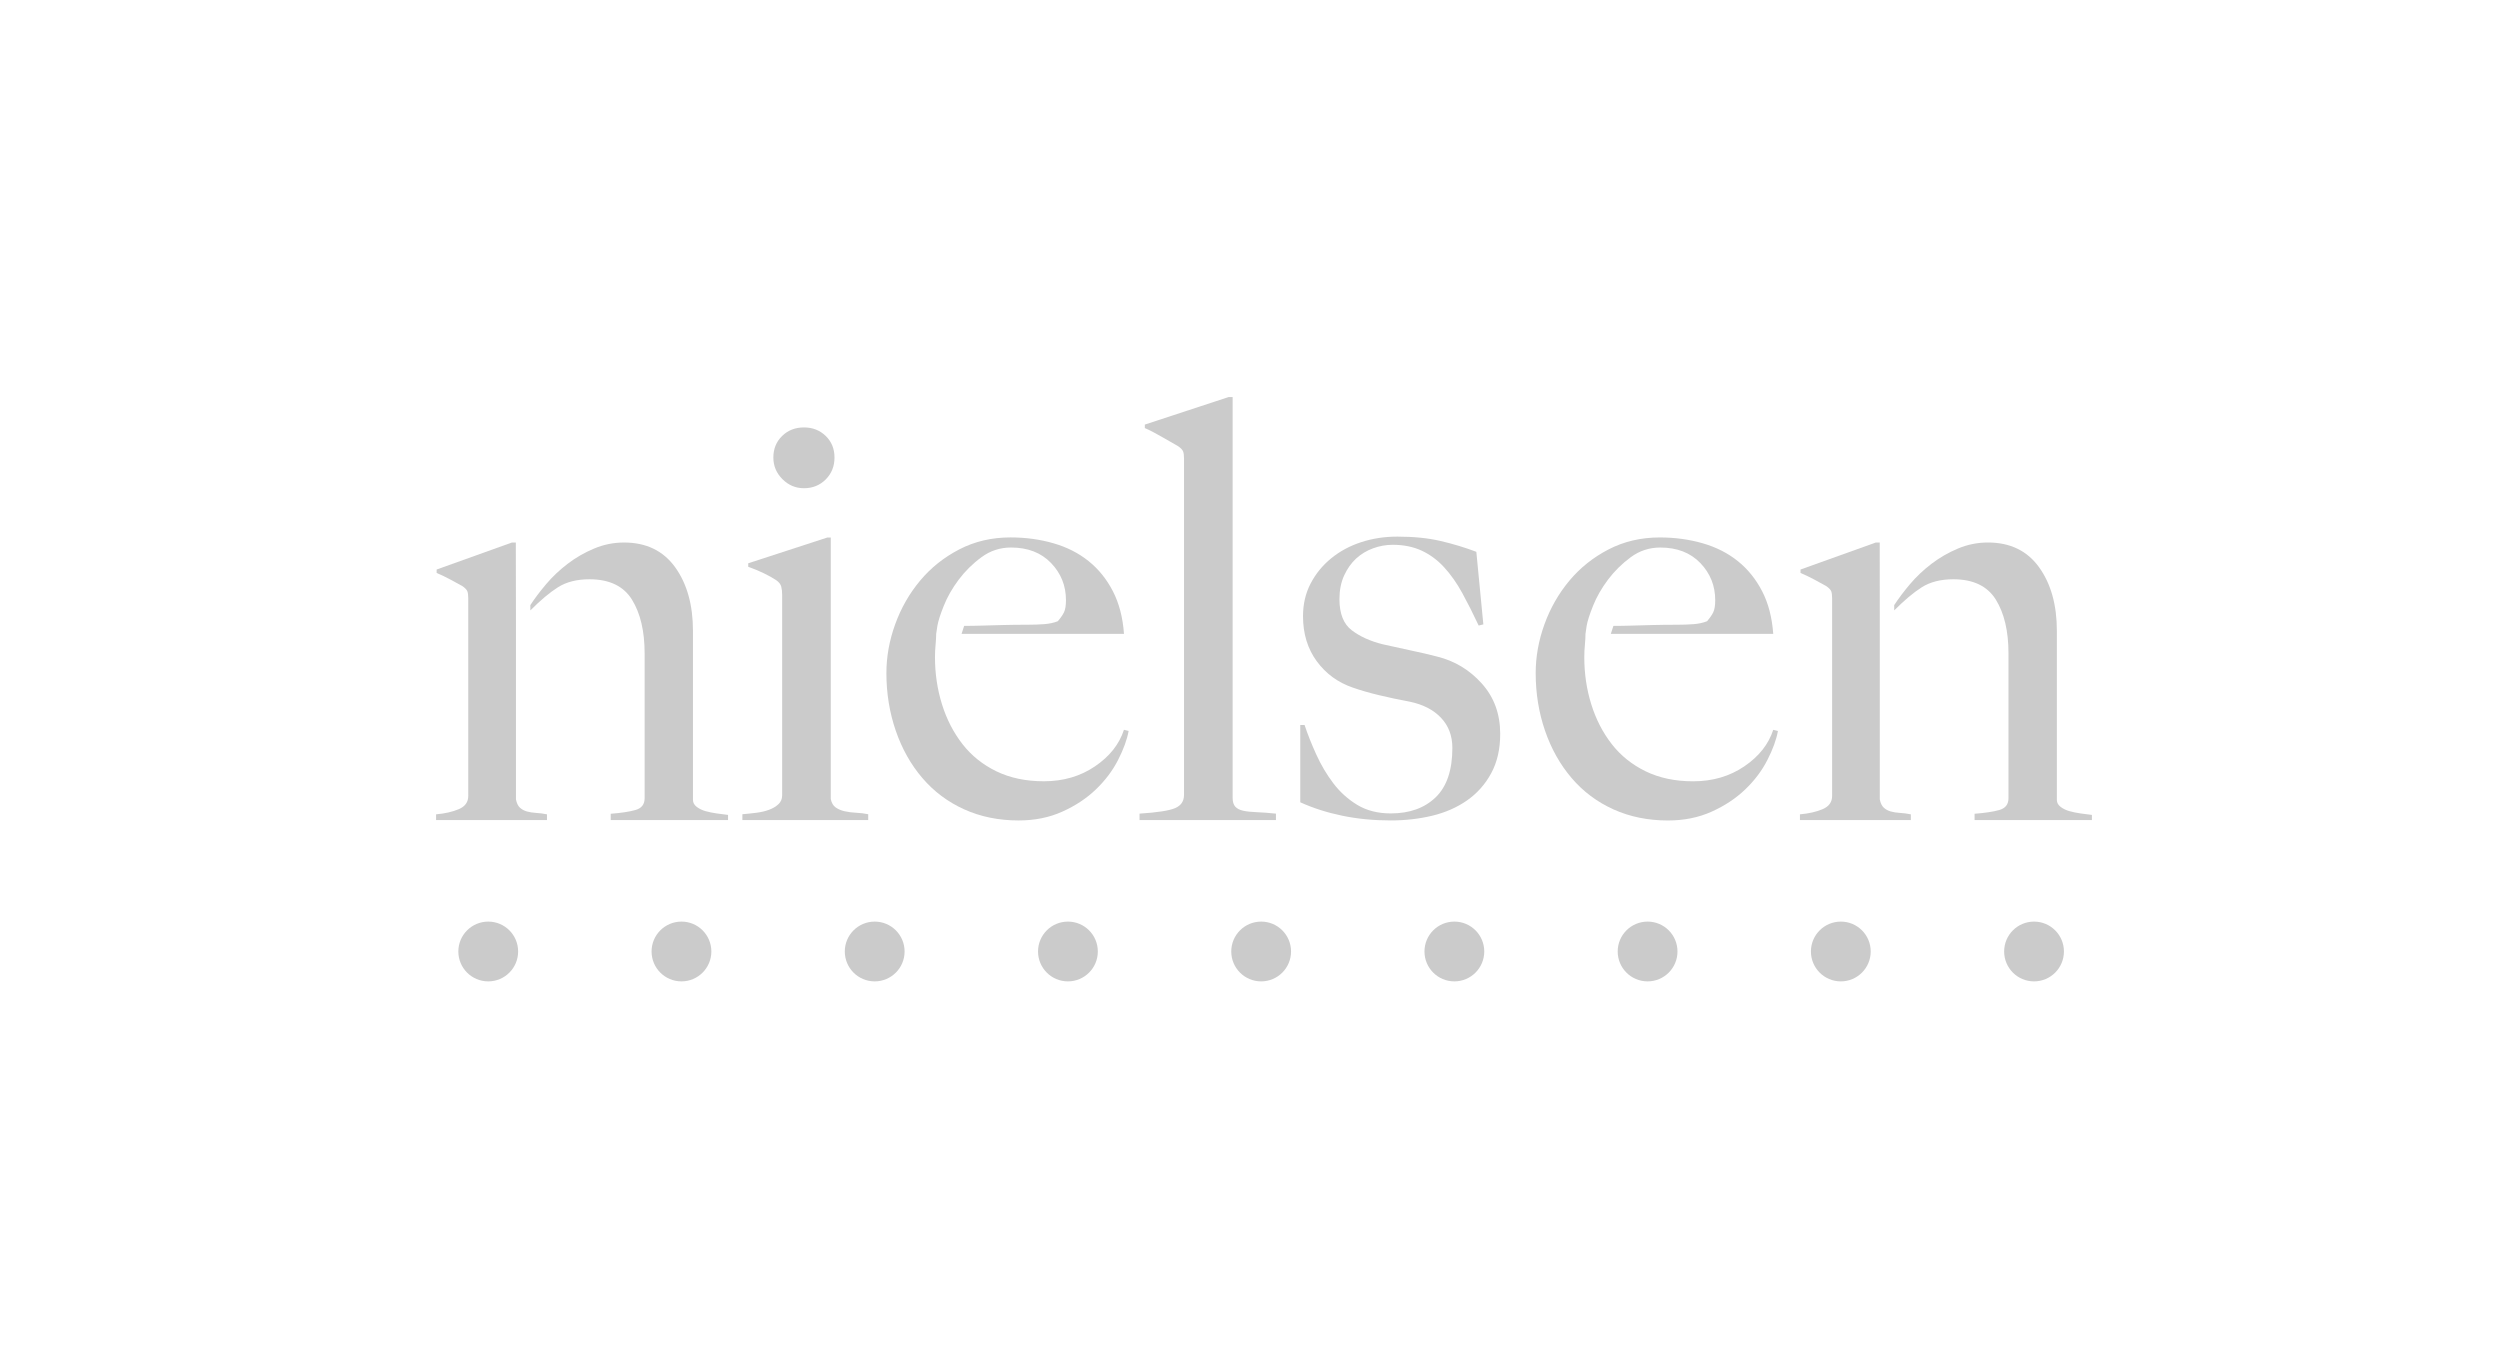 <?xml version="1.0" encoding="iso-8859-1"?>
<!-- Generator: Adobe Illustrator 22.0.1, SVG Export Plug-In . SVG Version: 6.00 Build 0)  -->
<svg version="1.1" id="Layer_1" xmlns="http://www.w3.org/2000/svg" xmlns:xlink="http://www.w3.org/1999/xlink" x="0px" y="0px"
	 viewBox="0 0 155 85" style="enable-background:new 0 0 155 85;" xml:space="preserve">
<g>
	<path style="fill:#CBCBCB;" d="M32.882,37.845c0.641-0.64,1.183-1.098,1.706-1.431c0.522-0.332,1.175-0.499,1.959-0.499
		c1.234,0,2.113,0.422,2.636,1.264c0.522,0.844,0.784,1.955,0.784,3.332v8.98c0,0.38-0.19,0.623-0.571,0.73
		c-0.38,0.107-0.891,0.184-1.532,0.232v0.392h7.275v-0.321c-0.214-0.023-0.447-0.053-0.696-0.09
		c-0.249-0.034-0.48-0.083-0.695-0.142c-0.213-0.06-0.398-0.149-0.552-0.267c-0.154-0.119-0.232-0.262-0.232-0.428V39.122
		c0-1.615-0.37-2.933-1.105-3.954c-0.737-1.021-1.793-1.532-3.172-1.532c-0.641,0-1.258,0.124-1.852,0.374
		c-0.594,0.249-1.141,0.564-1.638,0.944c-0.499,0.38-0.945,0.801-1.337,1.264c-0.392,0.464-0.718,0.897-0.979,1.3"/>
	<path style="fill:#CBCBCB;" d="M31.989,38.501v11.06c0.047,0.238,0.13,0.41,0.249,0.517c0.119,0.107,0.261,0.184,0.428,0.232
		c0.166,0.048,0.356,0.077,0.57,0.09c0.214,0.011,0.44,0.041,0.677,0.089v0.356h-6.876v-0.356c0.546-0.048,1.015-0.155,1.407-0.32
		c0.392-0.167,0.588-0.439,0.588-0.82V37.091c0-0.191-0.019-0.332-0.054-0.427c-0.036-0.095-0.136-0.203-0.302-0.321
		c-0.214-0.119-0.464-0.255-0.749-0.409c-0.285-0.155-0.57-0.291-0.855-0.41v-0.214l4.667-1.674h0.242L31.989,38.501z"/>
	<path style="fill:#CBCBCB;" d="M117.441,37.845c0.642-0.64,1.182-1.098,1.705-1.431c0.522-0.332,1.175-0.499,1.959-0.499
		c1.236,0,2.115,0.422,2.638,1.264c0.522,0.844,0.783,1.955,0.783,3.332v8.98c0,0.38-0.19,0.623-0.57,0.73
		c-0.38,0.107-0.891,0.184-1.532,0.232v0.392h7.274v-0.321c-0.213-0.023-0.445-0.053-0.695-0.09
		c-0.249-0.034-0.48-0.083-0.694-0.142c-0.214-0.06-0.397-0.149-0.552-0.267c-0.155-0.119-0.231-0.262-0.231-0.428V39.121
		c0-1.615-0.369-2.933-1.105-3.954c-0.737-1.021-1.794-1.532-3.172-1.532c-0.64,0-1.259,0.124-1.854,0.374
		c-0.593,0.249-1.139,0.564-1.638,0.944c-0.499,0.38-0.945,0.801-1.337,1.264c-0.392,0.464-0.717,0.897-0.979,1.3"/>
	<path style="fill:#CBCBCB;" d="M116.547,38.501v11.06c0.047,0.238,0.131,0.41,0.25,0.517c0.118,0.107,0.261,0.184,0.427,0.232
		c0.167,0.048,0.357,0.077,0.571,0.09c0.214,0.011,0.439,0.041,0.678,0.089v0.356h-6.877v-0.356c0.546-0.048,1.015-0.155,1.407-0.32
		c0.392-0.167,0.588-0.439,0.588-0.82V37.091c0-0.191-0.018-0.332-0.053-0.427c-0.037-0.095-0.137-0.203-0.303-0.321
		c-0.213-0.119-0.463-0.255-0.747-0.409c-0.286-0.155-0.571-0.291-0.856-0.41v-0.214l4.668-1.674h0.243L116.547,38.501z"/>
	<path style="fill:#CBCBCB;" d="M46.028,50.845v-0.363c0.291-0.024,0.58-0.054,0.87-0.091c0.29-0.037,0.55-0.097,0.779-0.183
		c0.23-0.083,0.424-0.198,0.581-0.343c0.157-0.145,0.235-0.327,0.235-0.545V36.883c0-0.193-0.017-0.363-0.054-0.508
		c-0.036-0.145-0.138-0.279-0.309-0.4c-0.217-0.145-0.476-0.29-0.779-0.435c-0.302-0.146-0.622-0.278-0.96-0.399v-0.218l4.901-1.596
		h0.216v16.211c0.049,0.242,0.151,0.418,0.308,0.526c0.158,0.11,0.345,0.189,0.563,0.236c0.217,0.049,0.453,0.079,0.707,0.091
		c0.254,0.012,0.502,0.041,0.743,0.091v0.363H46.028z"/>
	<path style="fill:#CBCBCB;" d="M51.195,29.725c-0.363,0.363-0.814,0.545-1.351,0.545c-0.516,0-0.96-0.188-1.335-0.564
		c-0.375-0.375-0.561-0.821-0.561-1.338c0-0.54,0.181-0.986,0.544-1.338c0.362-0.352,0.813-0.529,1.352-0.529
		c0.537,0,0.989,0.176,1.351,0.529c0.363,0.352,0.544,0.798,0.544,1.338C51.739,28.908,51.558,29.36,51.195,29.725"/>
	<path style="fill:#CBCBCB;" d="M98.372,38.806c0.048-0.289,0.181-0.707,0.399-1.25c0.217-0.544,0.525-1.083,0.923-1.614
		c0.4-0.531,0.871-0.997,1.414-1.396c0.543-0.4,1.153-0.599,1.83-0.599c1.038,0,1.867,0.321,2.483,0.961
		c0.616,0.641,0.923,1.409,0.923,2.304c0,0.338-0.042,0.591-0.127,0.761c-0.085,0.169-0.212,0.351-0.381,0.544
		c-0.242,0.096-0.518,0.157-0.833,0.181c-0.314,0.024-0.652,0.036-1.014,0.036c-0.557,0-1.063,0.006-1.523,0.018
		c-0.459,0.012-0.901,0.023-1.322,0.036c-0.423,0.011-0.677,0.018-1.112,0.018l-0.162,0.495h10.071
		c-0.072-1.015-0.302-1.896-0.688-2.645c-0.388-0.749-0.889-1.372-1.506-1.866c-0.616-0.495-1.342-0.865-2.176-1.105
		c-0.835-0.242-1.723-0.363-2.667-0.363c-1.162,0-2.22,0.248-3.175,0.743c-0.955,0.496-1.765,1.143-2.43,1.941
		c-0.665,0.798-1.179,1.698-1.542,2.701c-0.363,1.003-0.544,2.013-0.544,3.027c0,1.257,0.194,2.448,0.58,3.572
		c0.387,1.124,0.938,2.103,1.652,2.937c0.712,0.834,1.577,1.481,2.592,1.94c1.016,0.458,2.142,0.687,3.375,0.687
		c0.992,0,1.893-0.18,2.703-0.544c0.81-0.362,1.506-0.822,2.086-1.378c0.58-0.556,1.041-1.166,1.379-1.831
		c0.339-0.665,0.557-1.263,0.653-1.796l-0.291-0.072c-0.29,0.894-0.888,1.649-1.795,2.266c-0.907,0.617-1.965,0.926-3.173,0.926
		c-1.113,0-2.092-0.207-2.938-0.617c-0.847-0.412-1.549-0.975-2.104-1.687c-0.557-0.713-0.98-1.535-1.271-2.466
		c-0.29-0.931-0.434-1.904-0.434-2.92c0-0.266,0.012-0.526,0.038-0.779c0.023-0.254,0.036-0.478,0.036-0.671L98.372,38.806z"/>
	<path style="fill:#CBCBCB;" d="M58.118,38.805c0.048-0.29,0.181-0.707,0.399-1.25c0.216-0.544,0.525-1.083,0.922-1.615
		c0.4-0.531,0.871-0.997,1.415-1.395c0.543-0.4,1.153-0.599,1.83-0.599c1.038,0,1.867,0.321,2.482,0.961
		c0.616,0.641,0.924,1.409,0.924,2.304c0,0.338-0.042,0.591-0.127,0.761c-0.085,0.169-0.212,0.351-0.38,0.544
		c-0.243,0.096-0.52,0.157-0.835,0.181c-0.313,0.024-0.651,0.036-1.013,0.036c-0.557,0-1.064,0.006-1.523,0.018
		c-0.459,0.012-0.9,0.024-1.322,0.036c-0.424,0.011-0.677,0.018-1.113,0.018L59.617,39.3h10.07
		c-0.072-1.015-0.302-1.896-0.688-2.645c-0.387-0.749-0.889-1.372-1.507-1.867c-0.616-0.495-1.342-0.865-2.177-1.105
		c-0.834-0.242-1.723-0.363-2.666-0.363c-1.162,0-2.22,0.248-3.175,0.743c-0.955,0.496-1.765,1.143-2.43,1.941
		c-0.666,0.798-1.18,1.698-1.542,2.701c-0.364,1.003-0.545,2.013-0.545,3.027c0,1.257,0.194,2.448,0.58,3.572
		c0.387,1.123,0.937,2.103,1.652,2.936c0.712,0.834,1.577,1.481,2.592,1.941c1.016,0.458,2.142,0.687,3.374,0.687
		c0.992,0,1.892-0.18,2.703-0.544c0.81-0.362,1.506-0.822,2.085-1.378c0.58-0.556,1.041-1.167,1.379-1.831
		c0.339-0.665,0.557-1.263,0.653-1.796l-0.29-0.072c-0.29,0.894-0.888,1.65-1.795,2.266c-0.906,0.617-1.964,0.926-3.173,0.926
		c-1.113,0-2.092-0.207-2.938-0.616c-0.847-0.412-1.549-0.975-2.104-1.687c-0.556-0.713-0.98-1.535-1.271-2.466
		c-0.29-0.931-0.435-1.904-0.435-2.919c0-0.266,0.012-0.527,0.037-0.78c0.023-0.254,0.037-0.478,0.037-0.671L58.118,38.805z"/>
	<path style="fill:#CBCBCB;" d="M70.652,50.845v-0.4c1.112-0.071,1.849-0.187,2.211-0.344c0.364-0.157,0.546-0.429,0.546-0.816
		V28.428c0-0.194-0.019-0.339-0.055-0.436c-0.037-0.097-0.138-0.206-0.308-0.327c-0.219-0.12-0.546-0.308-0.98-0.561
		c-0.435-0.254-0.798-0.441-1.087-0.563v-0.217l5.19-1.705h0.254v24.848c0,0.243,0.055,0.423,0.163,0.544
		c0.108,0.121,0.274,0.206,0.49,0.254c0.219,0.048,0.496,0.078,0.835,0.09c0.338,0.012,0.737,0.043,1.197,0.09v0.4H70.652z"/>
	<path style="fill:#CBCBCB;" d="M92.452,47.945c-0.374,0.69-0.876,1.251-1.504,1.687c-0.628,0.436-1.347,0.75-2.157,0.944
		c-0.809,0.194-1.661,0.291-2.556,0.291c-1.062,0-2.066-0.096-3.008-0.291c-0.942-0.194-1.813-0.472-2.61-0.834v-4.79h0.267
		c0.193,0.581,0.436,1.192,0.728,1.833c0.291,0.641,0.642,1.234,1.054,1.778c0.413,0.545,0.91,0.993,1.491,1.344
		c0.582,0.35,1.273,0.525,2.073,0.525c1.163,0,2.091-0.332,2.781-0.998c0.691-0.665,1.036-1.687,1.036-3.066
		c0-0.749-0.236-1.372-0.707-1.868c-0.473-0.497-1.12-0.828-1.944-0.997c-0.654-0.122-1.283-0.255-1.888-0.4
		c-0.606-0.145-1.151-0.302-1.634-0.472c-0.921-0.315-1.665-0.858-2.234-1.632c-0.568-0.774-0.853-1.706-0.853-2.794
		c0-0.75,0.158-1.427,0.474-2.031c0.316-0.604,0.741-1.125,1.276-1.56c0.534-0.436,1.152-0.769,1.853-0.998
		c0.701-0.23,1.45-0.345,2.248-0.345c1.014,0,1.91,0.091,2.683,0.272c0.774,0.181,1.511,0.405,2.212,0.67l0.435,4.5l-0.29,0.072
		c-0.34-0.726-0.678-1.396-1.016-2.014c-0.338-0.617-0.713-1.149-1.124-1.597c-0.41-0.447-0.876-0.792-1.396-1.034
		c-0.52-0.241-1.119-0.362-1.795-0.362c-0.411,0-0.816,0.072-1.215,0.218c-0.398,0.145-0.749,0.357-1.052,0.635
		c-0.302,0.278-0.549,0.629-0.744,1.052c-0.194,0.424-0.29,0.914-0.29,1.469c0,0.896,0.255,1.537,0.762,1.924
		c0.507,0.387,1.148,0.678,1.921,0.87c0.531,0.122,1.112,0.249,1.739,0.382c0.629,0.133,1.173,0.259,1.631,0.38
		c1.087,0.267,2.012,0.823,2.772,1.669c0.761,0.848,1.142,1.888,1.142,3.121C93.015,46.44,92.827,47.256,92.452,47.945"/>
	<path style="fill:#CBCBCB;" d="M32.124,58.992c0,1.024-0.83,1.854-1.853,1.854c-1.024,0-1.854-0.83-1.854-1.854
		c0-1.023,0.83-1.853,1.854-1.853C31.294,57.138,32.124,57.968,32.124,58.992"/>
	<path style="fill:#CBCBCB;" d="M44.104,58.992c0,1.024-0.83,1.854-1.853,1.854c-1.024,0-1.854-0.83-1.854-1.854
		c0-1.023,0.83-1.853,1.854-1.853C43.274,57.138,44.104,57.968,44.104,58.992"/>
	<path style="fill:#CBCBCB;" d="M56.085,58.992c0,1.024-0.83,1.854-1.854,1.854c-1.024,0-1.854-0.83-1.854-1.854
		c0-1.023,0.83-1.853,1.854-1.853C55.255,57.138,56.085,57.968,56.085,58.992"/>
	<path style="fill:#CBCBCB;" d="M68.065,58.992c0,1.024-0.83,1.854-1.854,1.854c-1.023,0-1.853-0.83-1.853-1.854
		c0-1.023,0.83-1.853,1.853-1.853C67.235,57.138,68.065,57.968,68.065,58.992"/>
	<path style="fill:#CBCBCB;" d="M80.045,58.992c0,1.024-0.83,1.854-1.853,1.854c-1.024,0-1.854-0.83-1.854-1.854
		c0-1.023,0.83-1.853,1.854-1.853C79.215,57.138,80.045,57.968,80.045,58.992"/>
	<path style="fill:#CBCBCB;" d="M92.024,58.992c0,1.024-0.83,1.854-1.853,1.854c-1.024,0-1.854-0.83-1.854-1.854
		c0-1.023,0.83-1.853,1.854-1.853C91.194,57.138,92.024,57.968,92.024,58.992"/>
	<path style="fill:#CBCBCB;" d="M104.004,58.992c0,1.024-0.83,1.854-1.853,1.854c-1.024,0-1.854-0.83-1.854-1.854
		c0-1.023,0.83-1.853,1.854-1.853C103.174,57.138,104.004,57.968,104.004,58.992"/>
	<path style="fill:#CBCBCB;" d="M127.964,58.992c0,1.024-0.83,1.854-1.854,1.854c-1.024,0-1.853-0.83-1.853-1.854
		c0-1.023,0.83-1.853,1.853-1.853C127.134,57.138,127.964,57.968,127.964,58.992"/>
	<path style="fill:#CBCBCB;" d="M115.984,58.992c0,1.024-0.83,1.854-1.853,1.854c-1.024,0-1.854-0.83-1.854-1.854
		c0-1.023,0.83-1.853,1.854-1.853C115.154,57.138,115.984,57.968,115.984,58.992"/>
</g>
</svg>
